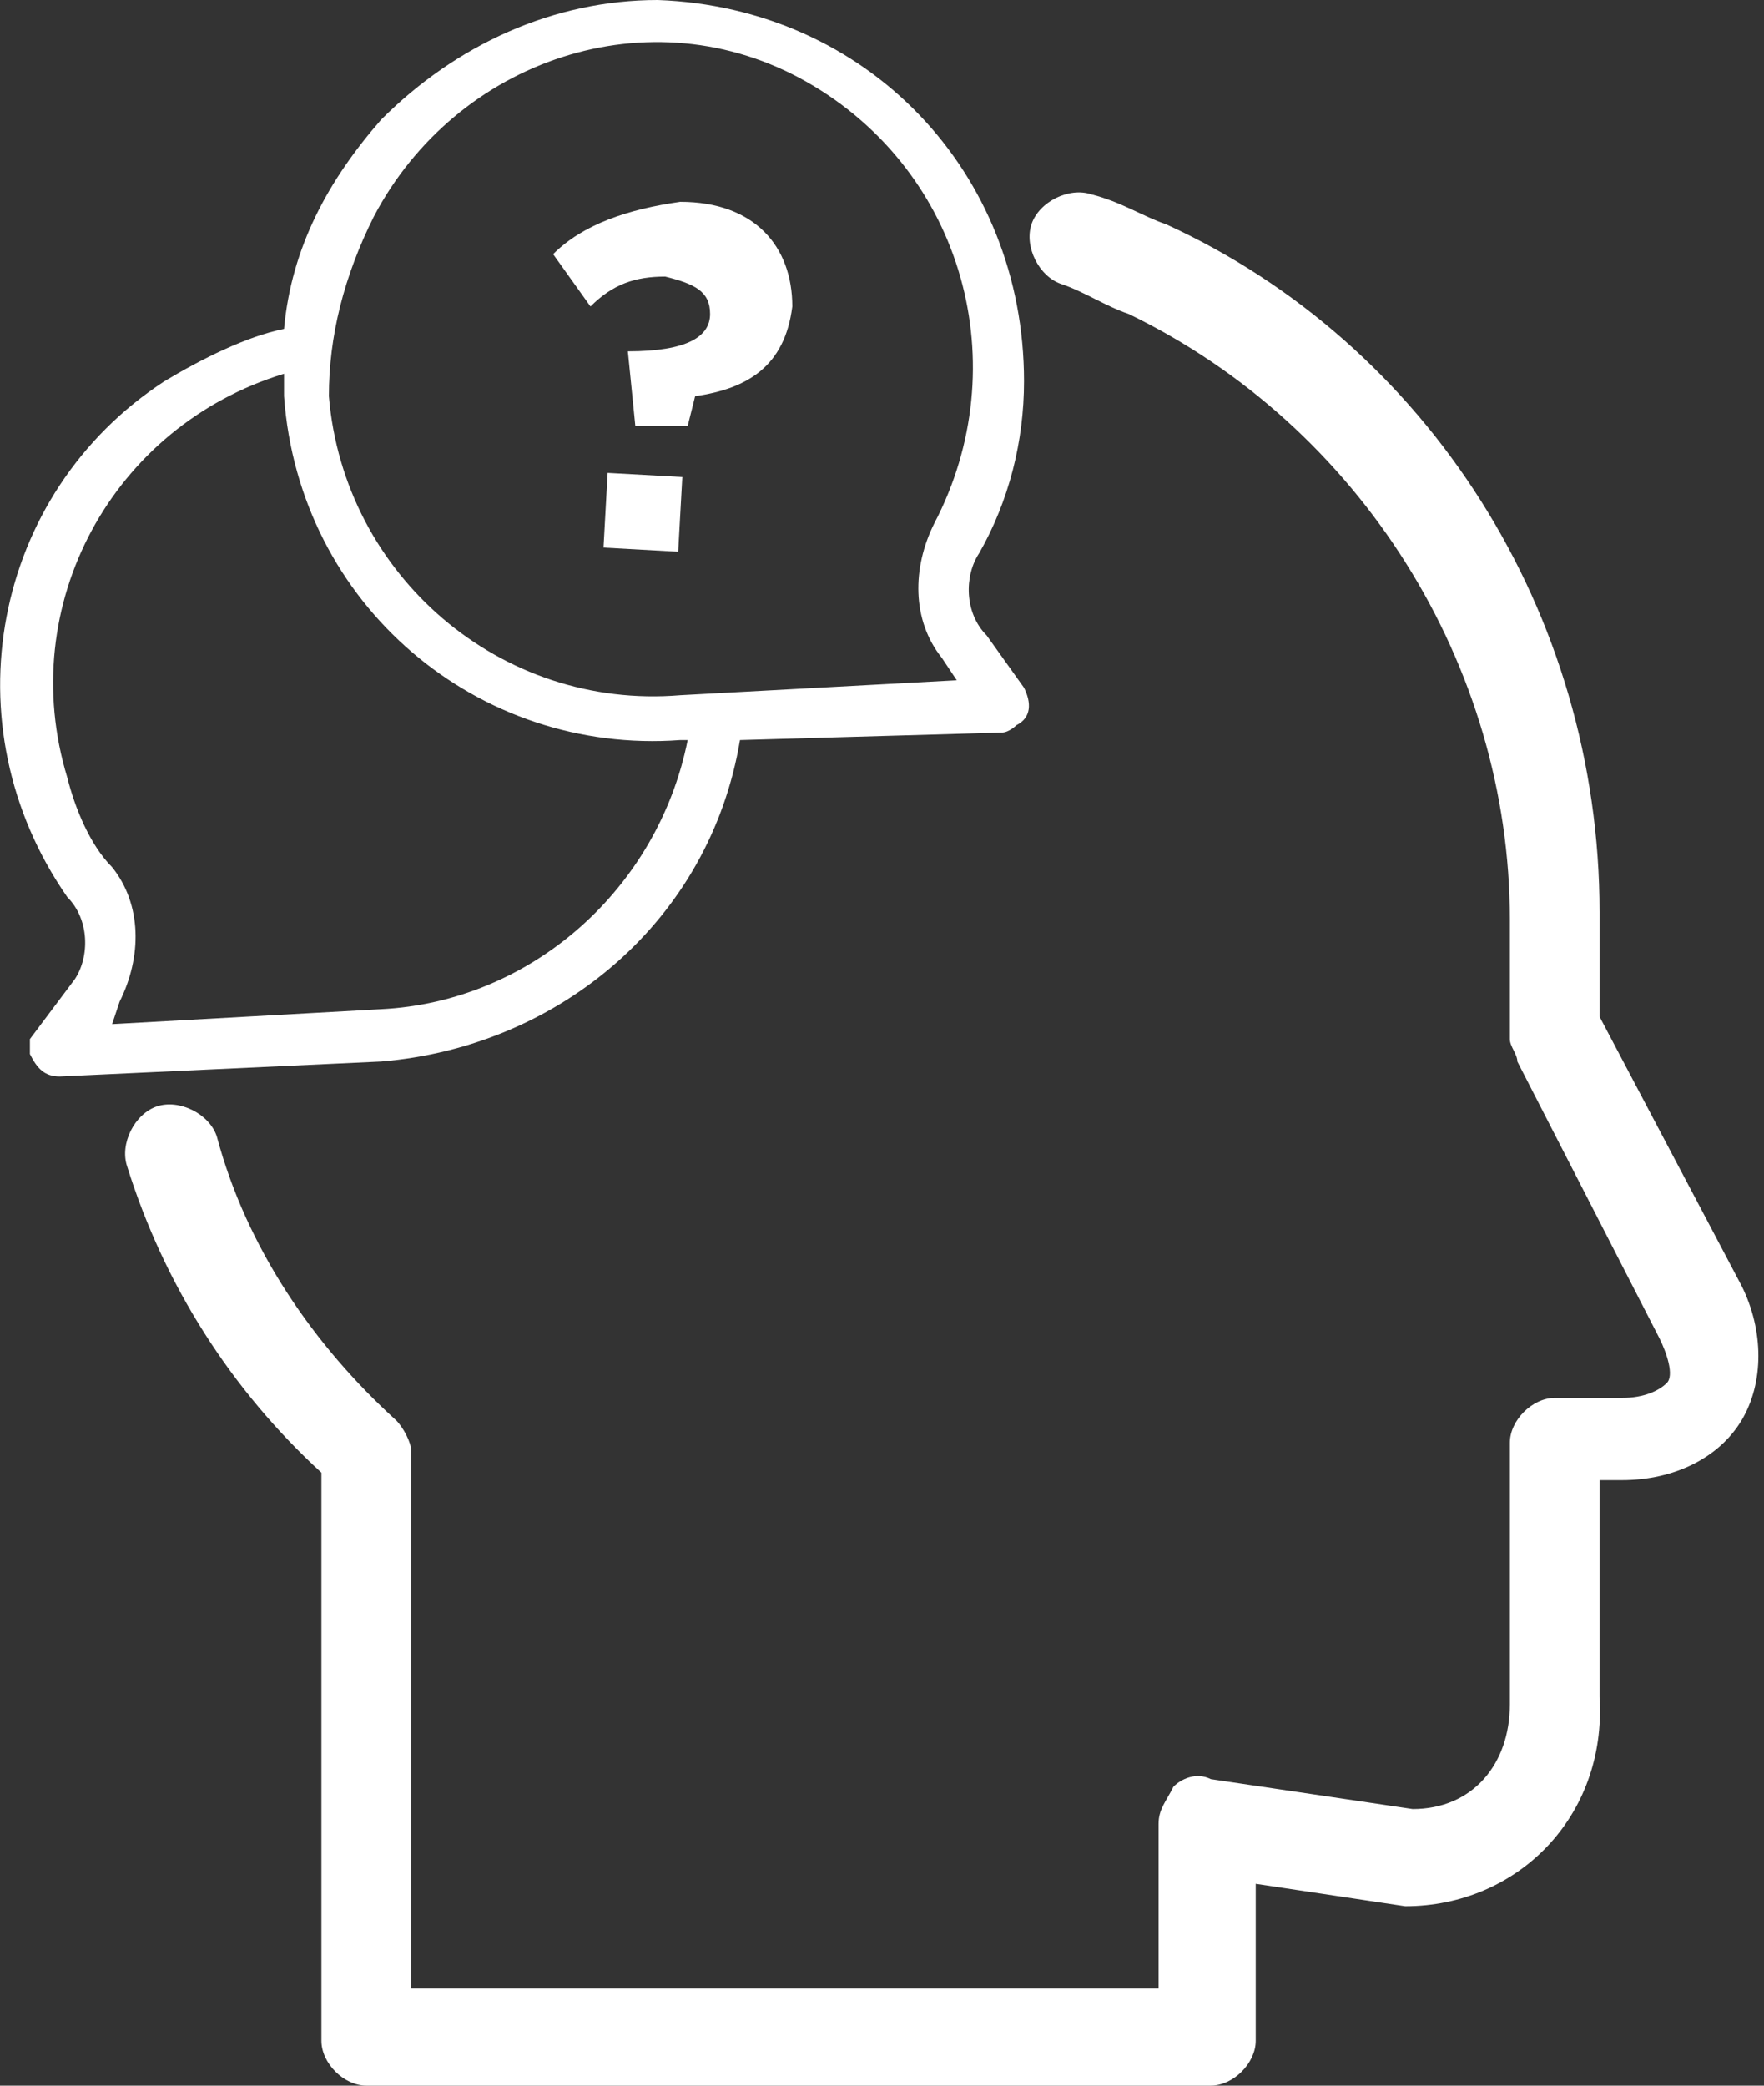 <?xml version="1.0" encoding="utf-8"?>
<!-- Generator: Adobe Illustrator 23.0.3, SVG Export Plug-In . SVG Version: 6.00 Build 0)  -->
<svg version="1.1" id="Layer_1" xmlns="http://www.w3.org/2000/svg" xmlns:xlink="http://www.w3.org/1999/xlink" x="0px" y="0px"
	 viewBox="0 0 23.6 27.9" style="enable-background:new 0 0 23.6 27.9;" xml:space="preserve">
<rect x="0" y="0" width="23.6" height="27.9" fill="#333333" stroke="none"/>
<style type="text/css">
	.st0{fill:#FFFFFF;}
</style>
<g>
	<g>
		<path class="st0" d="M18.8,25.5l-2-0.3v2.1c0,0.3-0.3,0.6-0.6,0.6H4.9c-0.3,0-0.6-0.3-0.6-0.6v-7.6c-1.2-1.1-2.1-2.5-2.6-4.1
			c-0.1-0.3,0.1-0.7,0.4-0.8c0.3-0.1,0.7,0.1,0.8,0.4C3.3,16.7,4.2,18,5.3,19c0.1,0.1,0.2,0.3,0.2,0.4v7.2h10v-2.2
			c0-0.2,0.1-0.3,0.2-0.5c0.1-0.1,0.3-0.2,0.5-0.1l2.7,0.4c0.8,0,1.3-0.6,1.3-1.4v-3.5c0-0.3,0.3-0.6,0.6-0.6h0.9
			c0.3,0,0.5-0.1,0.6-0.2c0.1-0.1,0-0.4-0.1-0.6l-1.9-3.7c0-0.1-0.1-0.2-0.1-0.3v-1.6c0-3.4-2-6.6-5.1-8.1c-0.3-0.1-0.6-0.3-0.9-0.4
			c-0.3-0.1-0.5-0.5-0.4-0.8c0.1-0.3,0.5-0.5,0.8-0.4c0.4,0.1,0.7,0.3,1,0.4c3.5,1.6,5.8,5.2,5.8,9.2v1.4l1.9,3.6
			c0.3,0.6,0.3,1.3,0,1.8c-0.3,0.5-0.9,0.8-1.6,0.8h-0.3v2.9C21.5,24.3,20.3,25.5,18.8,25.5C18.8,25.5,18.8,25.5,18.8,25.5z"/>
		<g>
			<path class="st0" d="M1,13.1c0.2-0.3,0.2-0.8-0.1-1.1c-1.6-2.3-1-5.4,1.3-6.9c0.5-0.3,1.1-0.6,1.6-0.7c0.1-1.1,0.6-2,1.3-2.8
				c1-1,2.3-1.6,3.7-1.6c2.8,0.1,4.9,2.3,4.9,5.1c0,0.8-0.2,1.6-0.6,2.3c-0.2,0.3-0.2,0.8,0.1,1.1l0.5,0.7c0.1,0.2,0.1,0.4-0.1,0.5
				c0,0-0.1,0.1-0.2,0.1L9.9,9.9c-0.4,2.4-2.4,4.1-4.8,4.3l-4.3,0.2c-0.2,0-0.3-0.1-0.4-0.3c0-0.1,0-0.1,0-0.2L1,13.1z M12.8,9.1
				l-0.2-0.3c-0.4-0.5-0.4-1.2-0.1-1.8c1.1-2.1,0.4-4.7-1.7-5.9S6.1,0.8,5,2.9C4.6,3.7,4.4,4.5,4.4,5.3c0.2,2.4,2.3,4.2,4.7,4
				L12.8,9.1z M5.1,13.5c2-0.1,3.7-1.6,4.1-3.6l-0.1,0C6.4,10.1,4,8.1,3.8,5.3c0-0.1,0-0.2,0-0.3c-2.3,0.7-3.6,3.1-2.9,5.4
				c0.1,0.4,0.3,0.9,0.6,1.2c0.4,0.5,0.4,1.2,0.1,1.8l-0.1,0.3L5.1,13.5L5.1,13.5z"/>
			<g>
				<path class="st0" d="M9.5,4.2L9.5,4.2c0,0.3-0.3,0.5-1.1,0.5l0,0l0.1,1l0.7,0l0.1-0.4c0.7-0.1,1.2-0.4,1.3-1.2l0,0
					c0-0.8-0.5-1.4-1.5-1.4C8.4,2.8,7.8,3,7.4,3.4l0.5,0.7c0.3-0.3,0.6-0.4,1-0.4C9.3,3.8,9.5,3.9,9.5,4.2z"/>
				
					<rect x="8.1" y="6.3" transform="matrix(5.523685e-02 -0.999 0.999 5.523685e-02 1.333 15.069)" class="st0" width="1" height="1"/>
			</g>
		</g>
	</g>
</g>
</svg>

